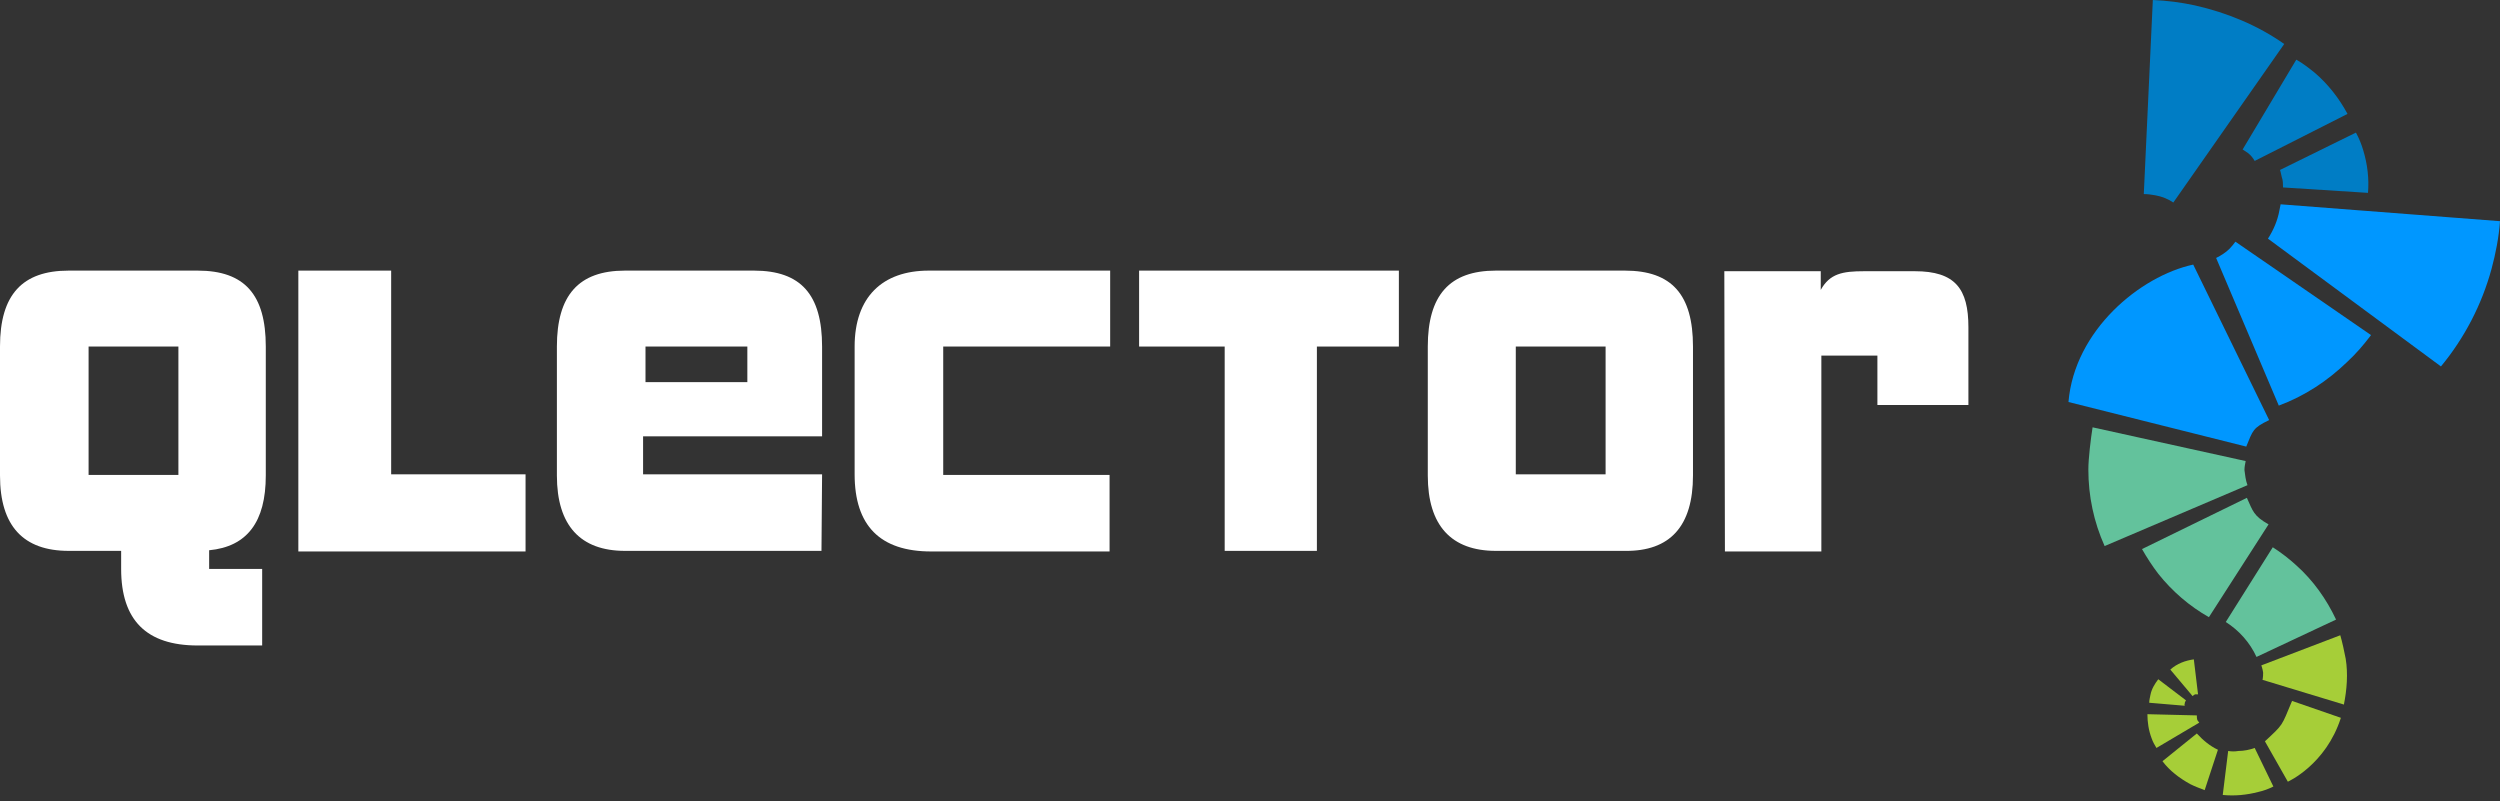 <svg width="181" height="58" viewBox="0 0 181 58" fill="none" xmlns="http://www.w3.org/2000/svg">
<rect x="0" y="0" width="181" height="58" fill="#333333" stroke="none"/>
<path d="M163.807 49.221L169.698 51.01C169.916 49.919 170.003 48.784 169.829 47.694C169.741 47.214 169.567 46.428 169.436 45.992L163.72 48.173C163.72 48.173 163.807 48.392 163.851 48.697C163.851 49.046 163.807 49.221 163.807 49.221Z" fill="#A6CE38"/>
<path d="M169.48 51.97L165.945 50.748C165.16 52.624 165.334 52.406 163.981 53.672L165.64 56.595C165.64 56.595 168.389 55.373 169.48 51.97Z" fill="#A6CE38"/>
<path d="M164.592 56.944C164.243 57.119 163.894 57.25 163.501 57.337C162.672 57.555 161.799 57.642 160.927 57.555L161.319 54.37C161.581 54.413 161.799 54.413 162.061 54.37C162.454 54.37 162.89 54.282 163.239 54.151L164.592 56.944Z" fill="#A6CE38"/>
<path d="M159.618 57.206C159.269 57.075 158.92 56.944 158.571 56.77C157.785 56.333 157.087 55.81 156.563 55.111L159.051 53.104C159.487 53.584 160.011 54.021 160.578 54.282L159.618 57.206Z" fill="#A6CE38"/>
<path d="M156.127 54.152C155.996 53.933 155.865 53.715 155.778 53.453C155.56 52.886 155.473 52.275 155.473 51.708L159.051 51.795C159.051 51.926 159.051 52.014 159.094 52.144C159.138 52.188 159.182 52.275 159.225 52.319L156.127 54.152Z" fill="#A6CE38"/>
<path d="M155.604 50.879C155.604 50.704 155.647 50.53 155.691 50.312C155.778 49.875 155.996 49.526 156.258 49.177L158.265 50.704C158.222 50.792 158.178 50.835 158.178 50.922C158.178 50.966 158.134 51.01 158.178 51.097L155.604 50.879Z" fill="#A6CE38"/>
<path d="M159.138 50.268L158.833 47.737C158.222 47.824 157.611 48.042 157.131 48.479L158.745 50.399C158.745 50.399 158.833 50.312 158.92 50.268C159.051 50.268 159.138 50.268 159.138 50.268Z" fill="#A6CE38"/>
<path d="M109.743 25.09H116.245V34.341H109.743V25.09ZM122.572 34.428V25.09C122.572 21.338 121.044 19.592 117.641 19.592H108.303C104.943 19.592 103.372 21.381 103.372 25.09V34.428C103.372 38.05 105.074 39.883 108.303 39.883H117.641C120.914 39.926 122.572 38.094 122.572 34.428Z" fill="white"/>
<path d="M88.667 39.883H95.343V25.09H101.278V19.592H82.471V25.09H88.667V39.883Z" fill="white"/>
<path d="M67.417 39.926H80.333V34.385H68.289V25.09H80.376V19.592H67.242C63.882 19.592 61.875 21.512 61.875 25.09V34.341C61.875 38.05 63.708 39.926 67.417 39.926Z" fill="white"/>
<path d="M21.6 39.926H38.05V34.341H28.32V19.592H21.6V39.926Z" fill="white"/>
<path d="M6.414 25.09H12.916V34.385H6.414V25.09ZM19.243 34.428V25.09C19.243 21.338 17.716 19.592 14.312 19.592H4.974C1.615 19.592 0 21.338 0 25.09V34.428C0 38.094 1.702 39.883 4.974 39.883H8.771V41.192C8.771 44.901 10.603 46.733 14.312 46.733H18.981V41.192H15.142V39.839C17.89 39.577 19.243 37.788 19.243 34.428Z" fill="white"/>
<path d="M46.734 25.09H54.108V27.665H46.734V25.09ZM59.519 34.341H46.559V31.592H59.519V25.09C59.519 21.338 57.992 19.592 54.588 19.592H45.25C41.89 19.592 40.319 21.381 40.319 25.09V34.428C40.319 38.05 42.021 39.883 45.25 39.883H59.475L59.519 34.341Z" fill="white"/>
<path d="M124.884 39.926H131.866V25.745H135.924V29.323H142.513V23.694C142.513 20.901 141.553 19.636 138.63 19.636H134.964C133.393 19.636 132.477 19.811 131.822 20.989V19.636H124.841L124.884 39.926Z" fill="white"/>
<path d="M158.789 19.156C154.949 19.985 150.193 23.912 149.757 29.105L162.629 32.334C163.109 31.155 163.109 30.981 164.287 30.414L158.789 19.156Z" fill="#0097FF"/>
<path d="M171.662 24.261C171.138 24.959 170.571 25.614 169.96 26.181C168.52 27.578 166.862 28.668 164.985 29.366L160.447 18.676C160.796 18.501 161.145 18.283 161.407 18.021C161.582 17.847 161.713 17.672 161.844 17.498L171.662 24.261Z" fill="#0097FF"/>
<path d="M181 16.014C180.913 17.192 180.694 18.327 180.389 19.461C179.691 22.036 178.425 24.479 176.724 26.53L164.2 17.279C164.593 16.669 164.898 15.97 165.029 15.229L165.117 14.792L181 16.014Z" fill="#0097FF"/>
<path d="M170.57 9.6C170.788 9.992 170.963 10.429 171.094 10.865C171.399 11.869 171.53 12.916 171.443 13.963L165.29 13.571C165.29 13.352 165.29 13.047 165.203 12.829C165.16 12.698 165.116 12.392 165.072 12.305L170.57 9.6Z" fill="#007DC5"/>
<path d="M155.865 0C156.913 0.044 157.916 0.175 158.92 0.393C161.233 0.916 163.458 1.833 165.378 3.185L157.349 14.662C156.956 14.4 156.52 14.225 156.04 14.138C155.778 14.094 155.516 14.051 155.211 14.051L155.865 0Z" fill="#007DC5"/>
<path d="M166.251 4.32C166.731 4.582 167.167 4.931 167.603 5.28C168.563 6.109 169.349 7.112 169.96 8.247L163.24 11.651C163.109 11.432 162.978 11.258 162.76 11.083C162.629 10.996 162.498 10.909 162.367 10.822L166.251 4.32Z" fill="#007DC5"/>
<path d="M151.503 30.938C151.372 31.767 151.197 33.206 151.197 33.992C151.197 35.912 151.59 37.788 152.375 39.534L162.717 35.127C162.586 34.777 162.542 34.385 162.499 34.036C162.499 33.817 162.542 33.599 162.586 33.381L151.503 30.938Z" fill="#63C29C"/>
<path d="M155.081 39.752C155.43 40.363 155.823 40.974 156.259 41.541C157.263 42.806 158.528 43.897 159.925 44.683L164.244 37.963C163.154 37.352 163.11 37.003 162.674 36.043L155.081 39.752Z" fill="#63C29C"/>
<path d="M164.549 39.621C165.16 40.014 165.727 40.45 166.251 40.93C167.473 42.021 168.433 43.373 169.131 44.857L163.371 47.562C162.891 46.515 162.105 45.642 161.146 45.032L164.549 39.621Z" fill="#63C29C"/>
</svg>
